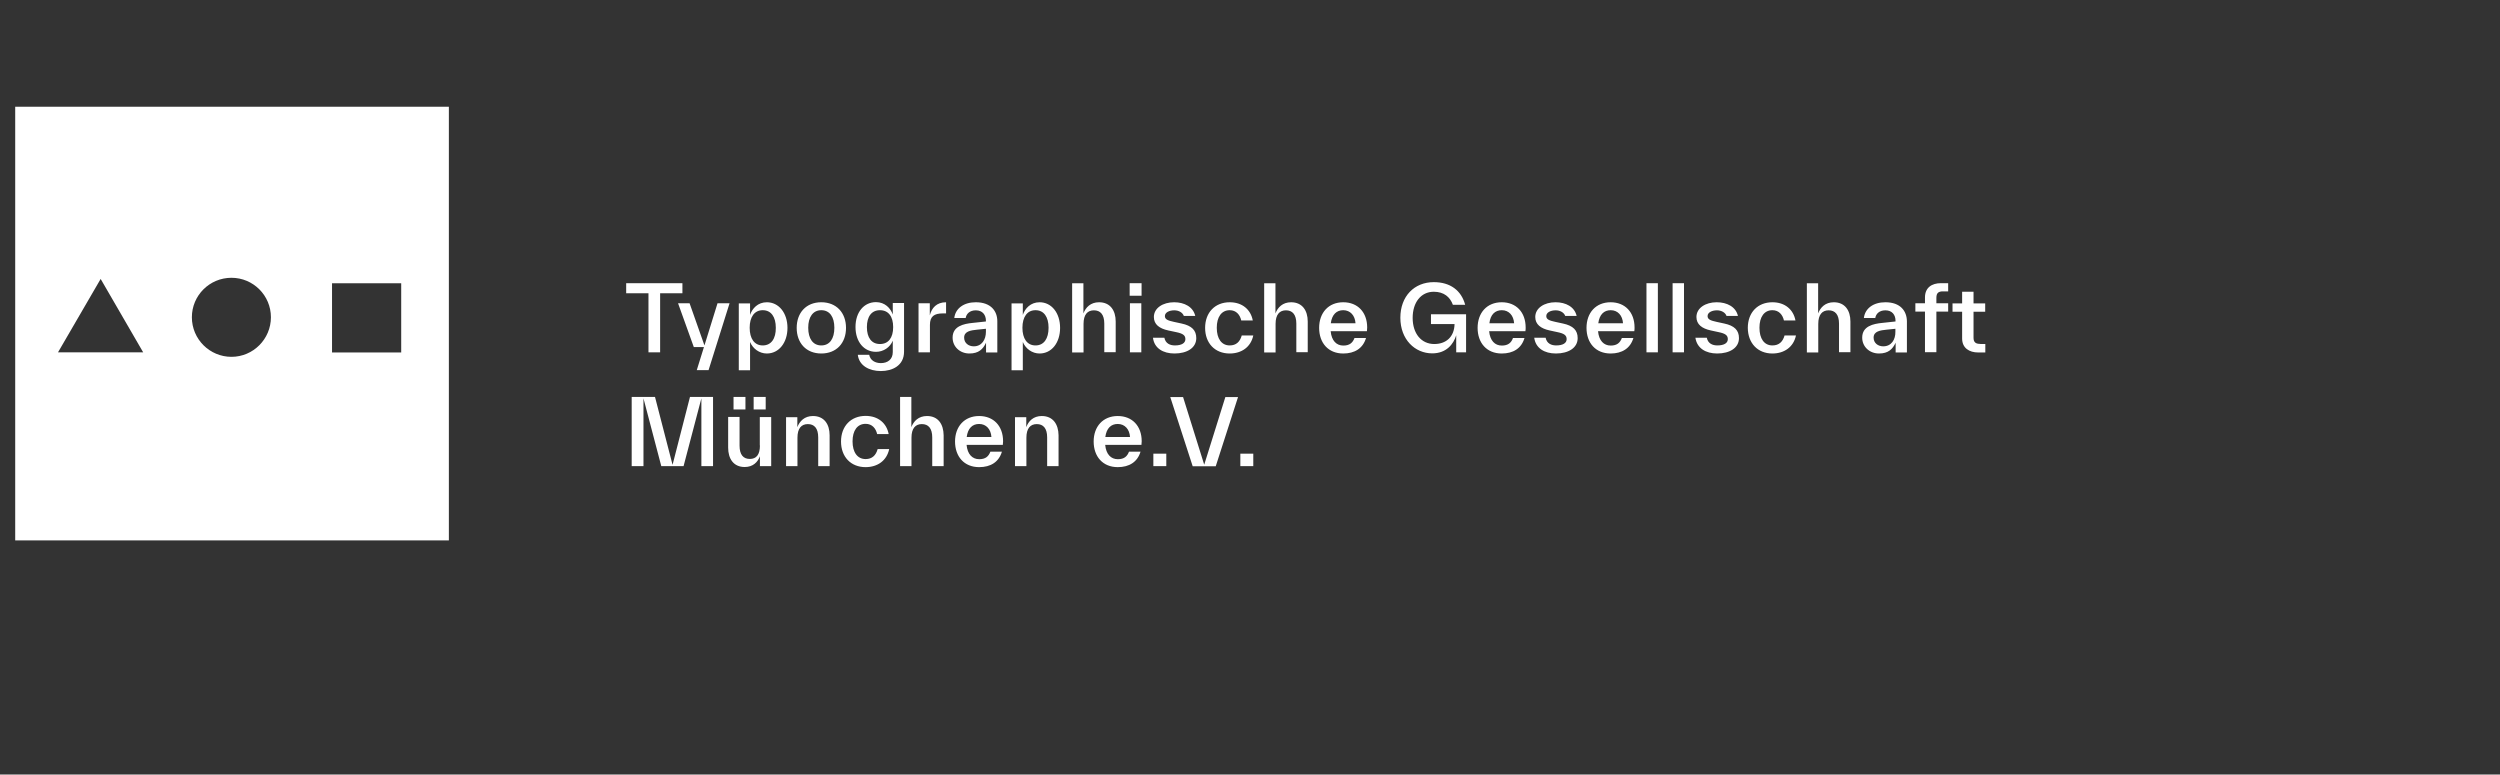 <?xml version="1.0" encoding="UTF-8"?>
<svg xmlns="http://www.w3.org/2000/svg" width="382.296mm" height="118.446mm" version="1.1" viewBox="0 0 1083.675 335.752">
  <rect x="0" y="0" width="1083.675" height="335.752" fill="#333333" stroke="none"/>
  <defs>
    <style>
      .cls-1 {
        fill: #fff;
      }
    </style>
  </defs>
  <!-- Generator: Adobe Illustrator 28.7.5, SVG Export Plug-In . SVG Version: 1.2.0 Build 176)  -->
  <g>
    <g id="Ebene_2">
      <g>
        <path class="cls-1" d="M6.592,46.276v187.979h187.979V46.276H6.592ZM25.14,152.732l18.492-31.82,18.437,31.82H25.14ZM100.331,154.676c-9.441,0-17.16-7.664-17.16-17.16,0-9.441,7.664-17.104,17.16-17.104,9.441,0,17.104,7.664,17.104,17.104s-7.664,17.16-17.104,17.16ZM173.912,152.788h-29.988v-29.988h29.988v29.988Z"/>
        <path class="cls-1" d="M543.262,196.659h-5.609v5.387h5.609v-5.387ZM521.993,201.435l-9.163-29.321h-5.553l9.718,29.988h9.996l9.663-29.988h-5.498l-9.163,29.321ZM505.555,196.659h-5.609v5.387h5.609v-5.387ZM484.508,183.775c3.054,0,5.109,2.277,5.331,5.664h-10.718c.5-3.832,2.499-5.664,5.387-5.664M494.893,191.272c0-6.608-4.109-10.94-10.385-10.94-6.386,0-10.44,4.554-10.44,11.051,0,6.497,3.943,11.107,10.44,11.107,4.942,0,8.552-2.221,9.885-6.719h-4.998c-.777,2.055-2.11,3.276-4.831,3.276-2.999,0-5.109-2.11-5.498-6.22h15.716c.056-.555.111-1.111.111-1.555M451.577,180.332c-3.665,0-5.775,2.221-6.719,4.831v-4.332h-4.887v21.214h4.942v-12.328c0-4.054,1.722-5.886,4.498-5.886s4.498,1.777,4.498,5.775v12.439h4.942v-13.383c-.056-4.72-2.388-8.33-7.275-8.33M424.421,183.775c3.054,0,5.109,2.277,5.331,5.664h-10.718c.5-3.832,2.499-5.664,5.387-5.664M434.806,191.272c0-6.608-4.109-10.94-10.385-10.94-6.386,0-10.44,4.554-10.44,11.051,0,6.497,3.943,11.107,10.44,11.107,4.998,0,8.552-2.221,9.885-6.719h-4.998c-.777,2.055-2.11,3.276-4.831,3.276-2.999,0-5.109-2.11-5.498-6.22h15.716c.056-.555.111-1.111.111-1.555M401.82,180.332c-3.665,0-5.775,2.221-6.775,4.831v-13.106h-4.887v29.988h4.942v-12.328c0-4.054,1.722-5.886,4.498-5.886s4.498,1.777,4.498,5.775v12.439h4.942v-13.383c-.056-4.72-2.332-8.33-7.219-8.33M375.219,202.49c5.109,0,9.163-2.777,10.218-7.83h-4.998c-.777,2.777-2.443,4.332-5.22,4.332-3.554,0-5.664-2.943-5.664-7.664,0-4.665,2.055-7.608,5.664-7.608,2.832,0,4.443,1.999,4.998,4.443h4.998c-.889-4.72-4.554-7.886-9.996-7.886-6.386,0-10.662,4.443-10.662,11.107,0,6.608,4.221,11.107,10.662,11.107M352.395,180.332c-3.665,0-5.775,2.221-6.775,4.831v-4.332h-4.887v21.214h4.942v-12.328c0-4.054,1.722-5.886,4.498-5.886s4.498,1.777,4.498,5.775v12.439h4.942v-13.383c0-4.72-2.332-8.33-7.219-8.33M329.405,193.105c0,3.998-1.555,5.831-4.387,5.831-2.777,0-4.443-1.777-4.443-5.775v-12.439h-4.942v13.328c0,4.72,2.277,8.385,7.164,8.385,3.665,0,5.664-2.166,6.608-4.665v4.276h4.887v-21.269h-4.942v12.328h.056ZM326.684,177.5h5.22v-5.442h-5.22v5.442ZM317.965,177.5h5.165v-5.442h-5.165v5.442ZM309.135,172.058h-10.051l-7.552,29.432-7.608-29.432h-10.107v29.988h5.109v-29.377l7.719,29.377h9.663l7.719-29.377v29.377h5.053v-29.988h.056Z"/>
        <path class="cls-1" d="M858.356,149.067c-1.833,0-2.888-.611-2.888-2.666v-11.273h5.054v-3.61h-5.054v-5.053h-4.942v5.053h-4.165v3.61h4.165v11.606c0,4.109,3.054,6.053,6.997,6.053h3.054v-3.665h-2.221v-.056ZM844.473,126.354v-3.61h-3.11c-3.998,0-6.942,1.944-6.942,6.164v2.555h-4.165v3.61h4.165v17.604h4.942v-17.604h5.109v-3.61h-5.109v-2.388c0-2.166 1-2.777,2.888-2.777h2.221v.056ZM816.317,150.122c-2.221,0-4.165-1.388-4.165-3.776,0-2.777,2.943-3.165,5.609-3.443l3.832-.389v1.277c.056,3.443-1.722,6.331-5.276,6.331M817.261,131.019c-5.22,0-8.83,2.666-9.329,6.831h4.942c.278-1.777,1.722-3.332,4.387-3.332,2.943,0,4.387,1.999,4.387,4.498v.333l-5.664.611c-4.054.389-8.774,1.444-8.774,6.386,0,3.998,3.221,6.886,7.275,6.886s5.886-1.888,7.219-4.665v4.221h4.887v-13.55c-.056-4.387-2.777-8.219-9.329-8.219M794.882,131.019c-3.665,0-5.775,2.221-6.775,4.831v-13.05h-4.887v29.988h4.942v-12.384c0-4.054,1.722-5.886,4.498-5.886s4.498,1.777,4.498,5.775v12.384h4.942v-13.328c0-4.72-2.332-8.33-7.219-8.33M768.281,153.232c5.109,0,9.163-2.777,10.218-7.83h-4.942c-.777,2.777-2.443,4.332-5.276,4.332-3.554,0-5.609-2.943-5.609-7.664,0-4.665,2.055-7.608,5.609-7.608,2.832,0,4.443,1.999,4.998,4.443h4.998c-.889-4.72-4.554-7.886-9.996-7.886-6.386,0-10.662,4.443-10.662,11.107.056,6.608,4.276,11.107,10.662,11.107M744.347,153.232c5.442,0,9.441-2.443,9.441-6.664,0-3.388-1.944-5.387-6.386-6.331l-3.332-.722c-2.555-.555-3.887-1.055-3.887-2.499,0-1.61,1.944-2.499,4.054-2.499,1.888,0,3.61.889,4.165,2.443h4.942c-.889-3.943-4.72-5.942-9.218-5.942-4.831,0-8.774,2.499-8.774,6.386,0,3.221,2.388,4.998,6.22,5.831l3.332.722c3.054.611,4.054,1.444,4.054,3.054,0,1.666-1.555,2.721-4.554,2.721-1.999,0-4.054-.777-4.554-3.332h-4.942c.667,4.554,4.498,6.831,9.441,6.831M729.964,122.745h-4.942v29.988h4.942v-29.988ZM718.635,122.745h-4.942v29.988h4.942v-29.988ZM698.199,134.462c3.054,0,5.109,2.277,5.331,5.664h-10.718c.5-3.832,2.499-5.664,5.387-5.664M708.528,141.959c0-6.608-4.109-10.94-10.385-10.94-6.386,0-10.44,4.554-10.44,11.107,0,6.497,3.943,11.107,10.44,11.107,4.942,0,8.552-2.221,9.885-6.719h-4.998c-.777,2.055-2.11,3.276-4.831,3.276-2.999,0-5.109-2.11-5.498-6.22h15.716c.111-.555.111-1.111.111-1.61M674.431,153.232c5.442,0,9.441-2.443,9.441-6.664,0-3.388-1.944-5.387-6.386-6.331l-3.332-.722c-2.555-.555-3.887-1.055-3.887-2.499,0-1.61,1.944-2.499,4.054-2.499,1.888,0,3.61.889,4.165,2.443h4.942c-.889-3.943-4.665-5.942-9.163-5.942-4.831,0-8.774,2.499-8.774,6.386,0,3.221,2.388,4.998,6.22,5.831l3.332.722c3.054.611,4.054,1.444,4.054,3.054,0,1.666-1.555,2.721-4.554,2.721-1.999,0-4.054-.777-4.554-3.332h-4.942c.611,4.554,4.443,6.831,9.385,6.831M650.996,134.462c3.054,0,5.109,2.277,5.331,5.664h-10.718c.444-3.832,2.499-5.664,5.387-5.664M661.325,141.959c0-6.608-4.109-10.94-10.385-10.94-6.386,0-10.44,4.554-10.44,11.107,0,6.497,3.943,11.107,10.44,11.107,4.998,0,8.552-2.221,9.885-6.719h-4.998c-.722,2.055-2.11,3.276-4.831,3.276-2.999,0-5.109-2.11-5.498-6.22h15.716c.111-.555.111-1.111.111-1.61M620.342,140.46h10.163c-.111,5.553-3.665,8.663-8.774,8.663-5.664,0-9.385-4.554-9.385-11.329,0-6.719,3.61-11.329,9.163-11.329,4.387,0,7.053,2.277,8.274,5.664h5.331c-1.666-6.22-6.442-9.829-13.606-9.829-8.497,0-14.494,6.164-14.494,15.438,0,9.441,6.331,15.438,13.828,15.438,6.109,0,9.218-3.998,10.385-7.83v7.386h4.276v-16.493h-15.216v4.22h.056ZM582.246,134.462c3.054,0,5.109,2.277,5.331,5.664h-10.718c.5-3.832,2.555-5.664,5.387-5.664M592.631,141.959c0-6.608-4.109-10.94-10.385-10.94-6.386,0-10.44,4.554-10.44,11.107,0,6.497,3.943,11.107,10.44,11.107,4.942,0,8.552-2.221,9.885-6.719h-4.998c-.777,2.055-2.11,3.276-4.831,3.276-2.999,0-5.109-2.11-5.498-6.22h15.716c.056-.555.111-1.111.111-1.61M559.644,131.019c-3.665,0-5.775,2.221-6.775,4.831v-13.05h-4.887v29.988h4.942v-12.384c0-4.054,1.722-5.886,4.498-5.886s4.498,1.777,4.498,5.775v12.384h4.942v-13.328c0-4.72-2.332-8.33-7.219-8.33M533.044,153.232c5.109,0,9.163-2.777,10.218-7.83h-4.998c-.777,2.777-2.443,4.332-5.22,4.332-3.554,0-5.609-2.943-5.609-7.664,0-4.665,2.055-7.608,5.609-7.608,2.832,0,4.443,1.999,4.998,4.443h4.998c-.889-4.72-4.554-7.886-9.996-7.886-6.386,0-10.662,4.443-10.662,11.107 0,6.608,4.221,11.107,10.662,11.107M509.109,153.232c5.442,0,9.441-2.443,9.441-6.664,0-3.388-1.944-5.387-6.386-6.331l-3.332-.722c-2.555-.555-3.887-1.055-3.887-2.499,0-1.61,1.944-2.499,4.054-2.499,1.888,0,3.61.889,4.165,2.443h4.942c-.889-3.943-4.72-5.942-9.163-5.942-4.831,0-8.774,2.499-8.774,6.386,0,3.221,2.388,4.998,6.22,5.831l3.388.722c3.054.611,4.054,1.444,4.054,3.054,0,1.666-1.555,2.721-4.554,2.721-1.999,0-4.054-.777-4.554-3.332h-4.942c.555,4.554,4.387,6.831,9.329,6.831M494.726,131.463h-4.942v21.269h4.942v-21.269ZM494.837,122.745h-5.165v5.442h5.165v-5.442ZM476.4,131.019c-3.665,0-5.775,2.221-6.775,4.831v-13.05h-4.887v29.988h4.942v-12.384c0-4.054,1.722-5.886,4.498-5.886s4.498,1.777,4.498,5.775v12.384h4.942v-13.328c0-4.72-2.332-8.33-7.219-8.33M448.856,149.734c-3.61,0-5.664-2.943-5.664-7.664,0-4.665,2.055-7.608,5.664-7.608,3.665,0,5.664,2.943,5.664,7.608 0,4.72-1.999,7.664-5.664,7.664M450.633,131.019c-3.887,0-6.331,2.666-7.275,5.498v-4.998h-4.887v28.988h4.887v-12.273c1.222,2.943,4.054,4.998,7.275,4.998,5.22,0,8.885-4.665,8.885-11.107,0-6.497-3.721-11.107-8.885-11.107M422.089,150.122c-2.221,0-4.165-1.388-4.165-3.776,0-2.777,2.943-3.165,5.609-3.443l3.832-.389v1.277c0,3.443-1.777,6.331-5.276,6.331M422.978,131.019c-5.22,0-8.83,2.666-9.33,6.831h4.942c.278-1.777,1.722-3.332,4.387-3.332,2.943,0,4.387,1.999,4.387,4.498v.333l-5.664.611c-4.054.389-8.774,1.444-8.774,6.386,0,3.998,3.221,6.886,7.275,6.886,4.054,0,5.886-1.888,7.219-4.665v4.221h4.887v-13.55c0-4.387-2.777-8.219-9.33-8.219M403.041,131.463h-4.887v21.269h4.942v-11.884c0-3.721,1.833-4.998,5.664-4.998h1.333v-4.831c-4.109,0-6.22,2.443-7.053,5.664v-5.22ZM381.439,149.123c-3.61,0-5.664-2.721-5.664-7.33,0-4.554,1.999-7.33,5.664-7.33,3.665,0,5.72,2.721,5.72,7.33s-2.055,7.33-5.72,7.33M386.992,136.35c-.944-2.777-3.443-5.387-7.275-5.387-5.165,0-8.885,4.276-8.885,10.773s3.721,10.773,8.885,10.773c3.221,0,6.109-1.944,7.275-4.831v4.942c0,3.221-2.277,4.776-5.165,4.776-2.499,0-4.609-1.222-5.054-3.61h-4.942c.555,4.72,4.942,7.053,9.996,7.053,4.942,0,10.051-2.332,10.051-8.385v-21.103h-4.887v4.998ZM356.005,149.734c-3.61,0-5.664-2.943-5.664-7.664,0-4.665,2.055-7.608,5.664-7.608,3.665,0,5.664,2.943,5.664,7.608 0,4.72-1.999,7.664-5.664,7.664M356.005,153.232c6.608,0,10.718-4.554,10.718-11.107s-4.165-11.107-10.718-11.107-10.662,4.554-10.662,11.107,4.109,11.107,10.662,11.107M330.626,149.734c-3.61,0-5.664-2.943-5.664-7.664,0-4.665,2.055-7.608,5.664-7.608,3.665,0,5.664,2.943,5.664,7.608.056,4.72-1.999,7.664-5.664,7.664M332.403,131.019c-3.887,0-6.331,2.666-7.275,5.498v-4.998h-4.887v28.988h4.887v-12.273c1.222,2.943,4.054,4.998,7.275,4.998,5.22,0,8.941-4.665,8.941-11.107,0-6.497-3.776-11.107-8.941-11.107M305.359,149.734l-6.442-18.27h-4.998l6.831,18.992h4.387l-3.11,9.996h5.109l9.107-28.988h-5.22l-5.664,18.27ZM271.428,122.745v4.387h9.663v25.601h5.053v-25.601h9.663v-4.387h-24.379Z"/>
      </g>
    </g>
  </g>
</svg>